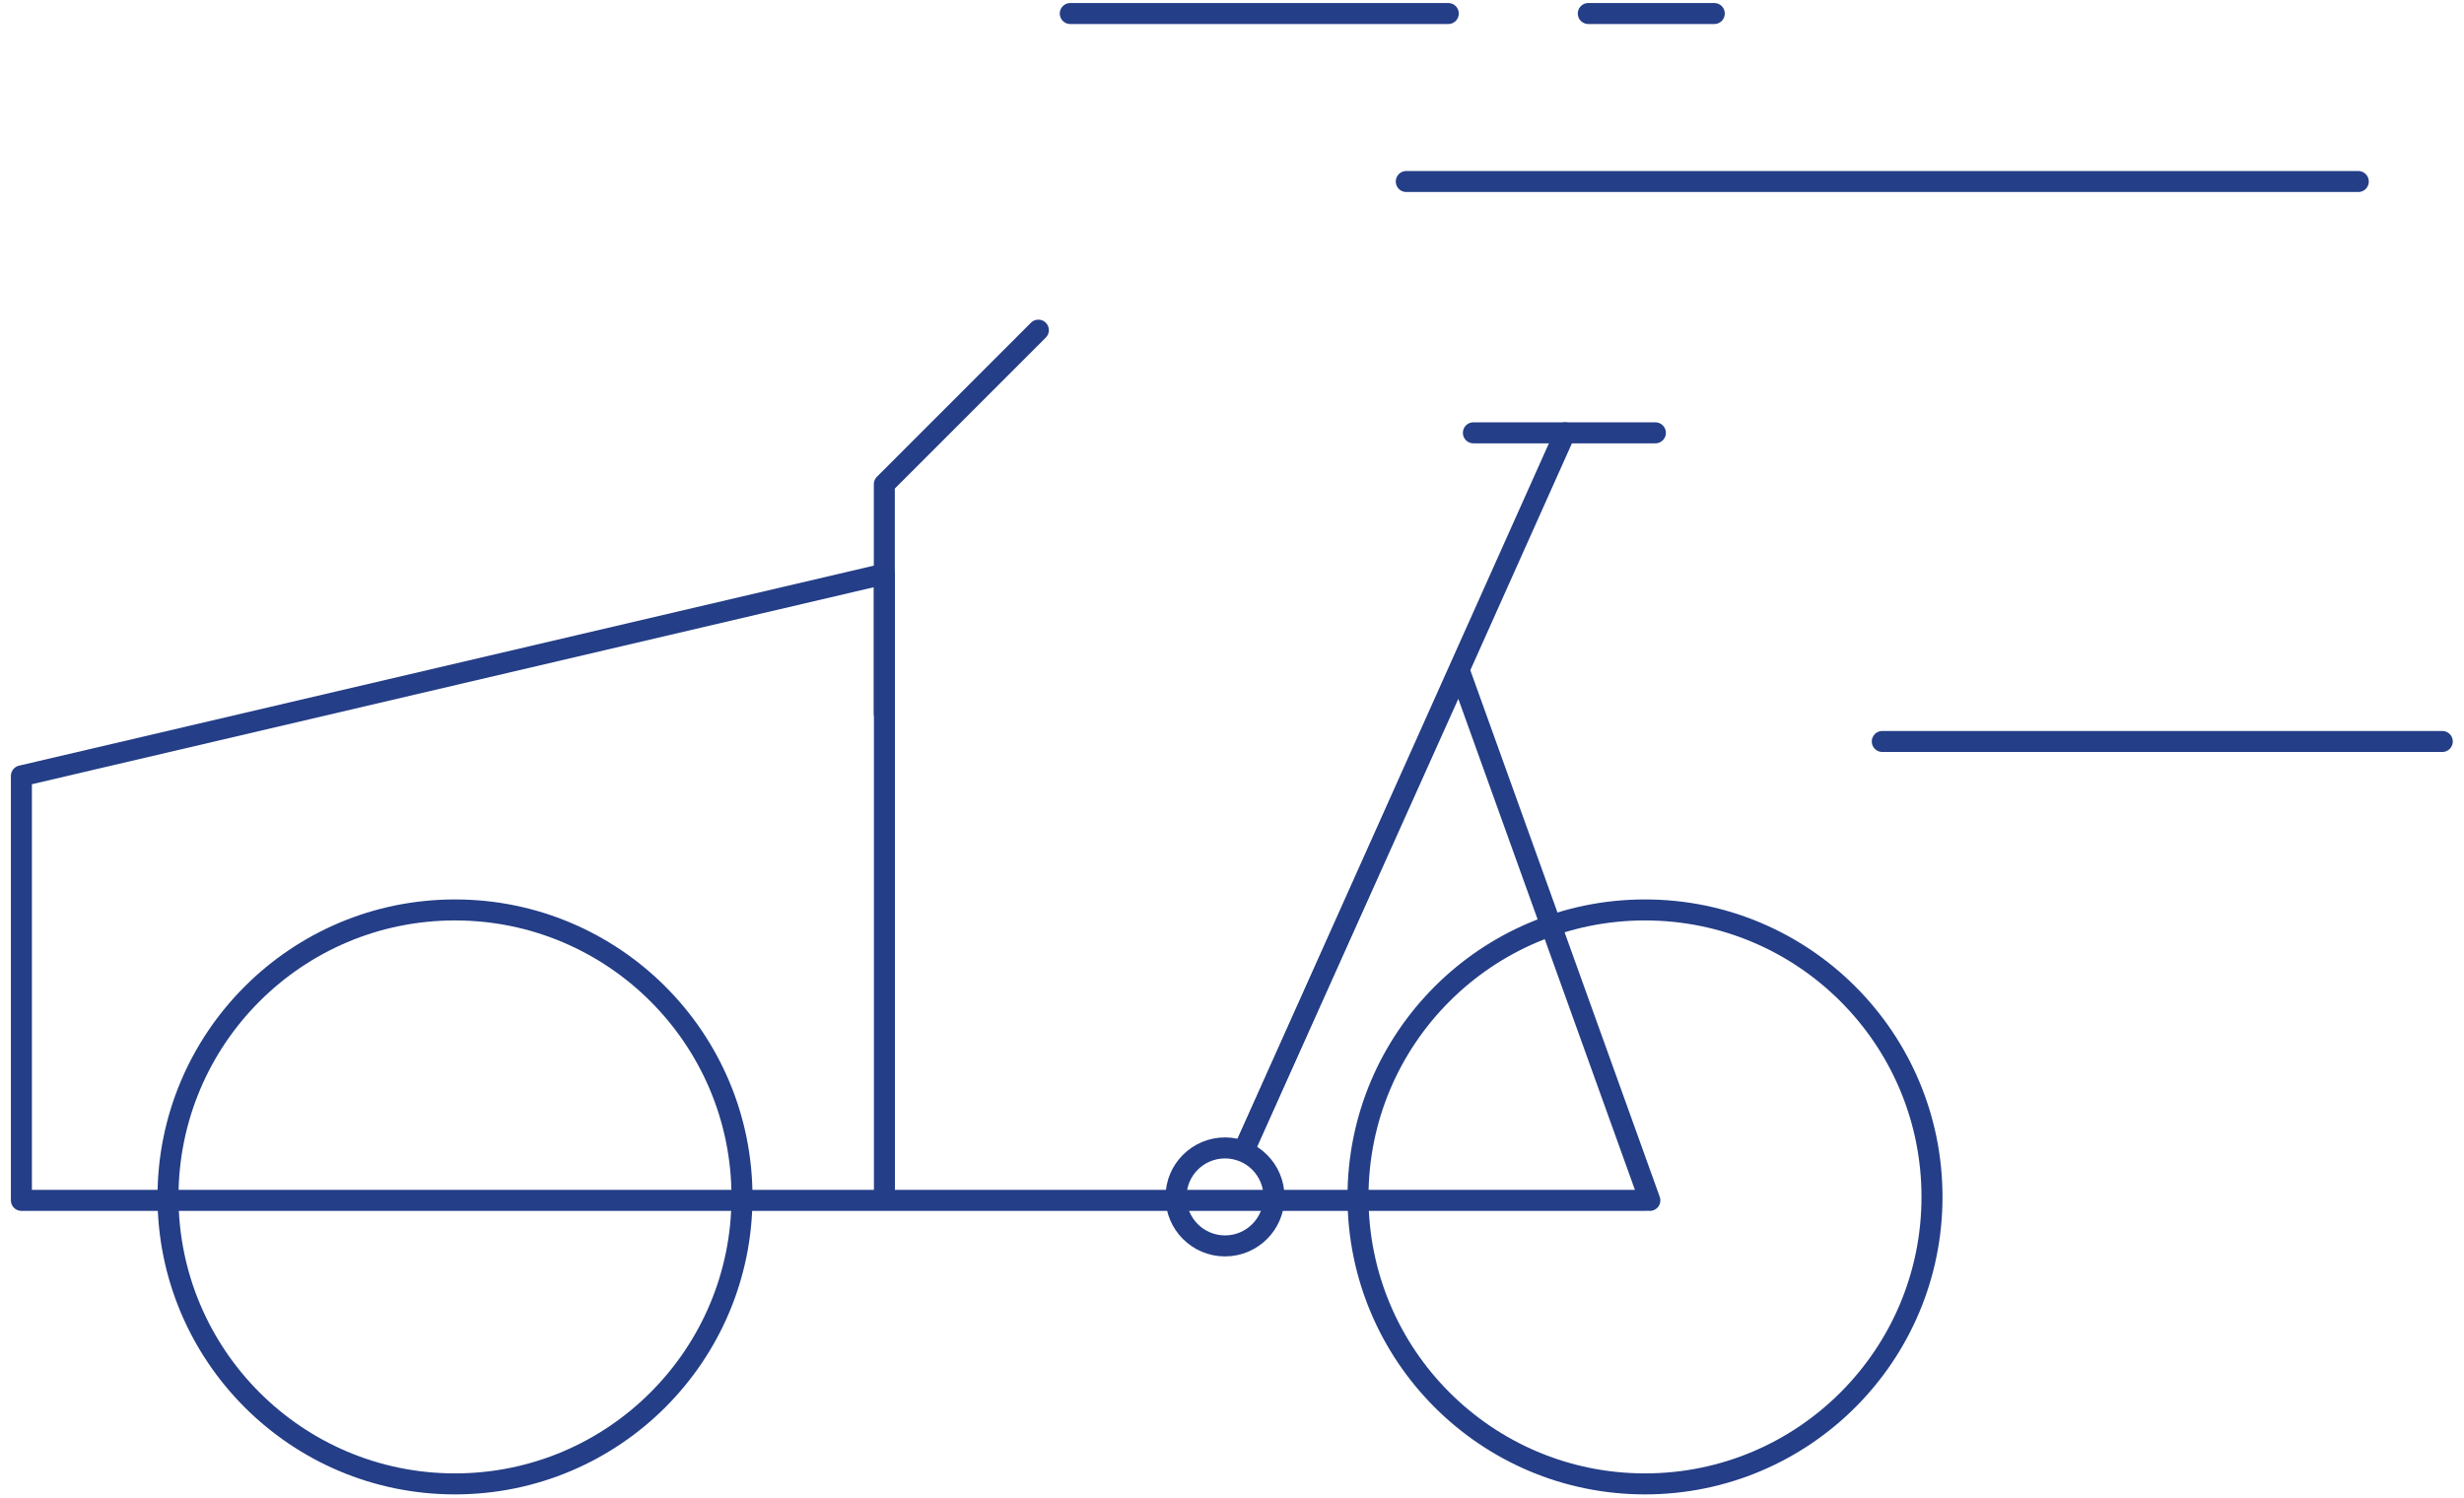 <?xml version="1.0" encoding="UTF-8"?>
<svg width="176px" height="107px" viewBox="0 0 176 107" version="1.1" xmlns="http://www.w3.org/2000/svg" xmlns:xlink="http://www.w3.org/1999/xlink">
    <title>D9EBB6E9-3038-4D9E-BA82-7804EF809E18</title>
    <g id="Final" stroke="none" stroke-width="1" fill="none" fill-rule="evenodd" stroke-linecap="round">
        <g id="shop-stairs" transform="translate(-308, -1241)" stroke="#243E87" stroke-width="1.5">
            <g id="proof-points" transform="translate(0, 1142)">
                <g id="delivery-icon" transform="translate(309.529, 99.466)">
                    <g id="wind" transform="translate(74.92, 0)">
                        <line x1="24" y1="12.5" x2="92" y2="12.5" id="Path-25"></line>
                        <line x1="58" y1="52.5" x2="98" y2="52.5" id="Path-25"></line>
                        <line x1="0" y1="0.5" x2="27" y2="0.5" id="Path-25"></line>
                        <line x1="37" y1="0.5" x2="46" y2="0.5" id="Path-25"></line>
                    </g>
                    <g id="bike" transform="translate(0, 23.118)">
                        <circle id="Oval" cx="115.971" cy="61.916" r="20.5"></circle>
                        <circle id="Oval" cx="85.971" cy="61.916" r="3.5"></circle>
                        <circle id="Oval" cx="30.971" cy="61.916" r="20.5"></circle>
                        <polygon id="Path-26" stroke-linejoin="round" points="115.971 62.164 0 62.164 0 31.841 61.644 17.416 61.644 62.164"></polygon>
                        <polyline id="Path-27" stroke-linejoin="round" points="116.318 62.164 102.713 24.335 87.398 58.416"></polyline>
                        <line x1="110.264" y1="7.335" x2="87.398" y2="58.416" id="Path-27" stroke-linejoin="round"></line>
                        <line x1="116.713" y1="7.335" x2="103.713" y2="7.335" id="Path-28"></line>
                        <polyline id="Path-29" stroke-linejoin="round" points="61.637 27.382 61.637 11.004 72.64 0"></polyline>
                    </g>
                </g>
            </g>
        </g>
    </g>
</svg>